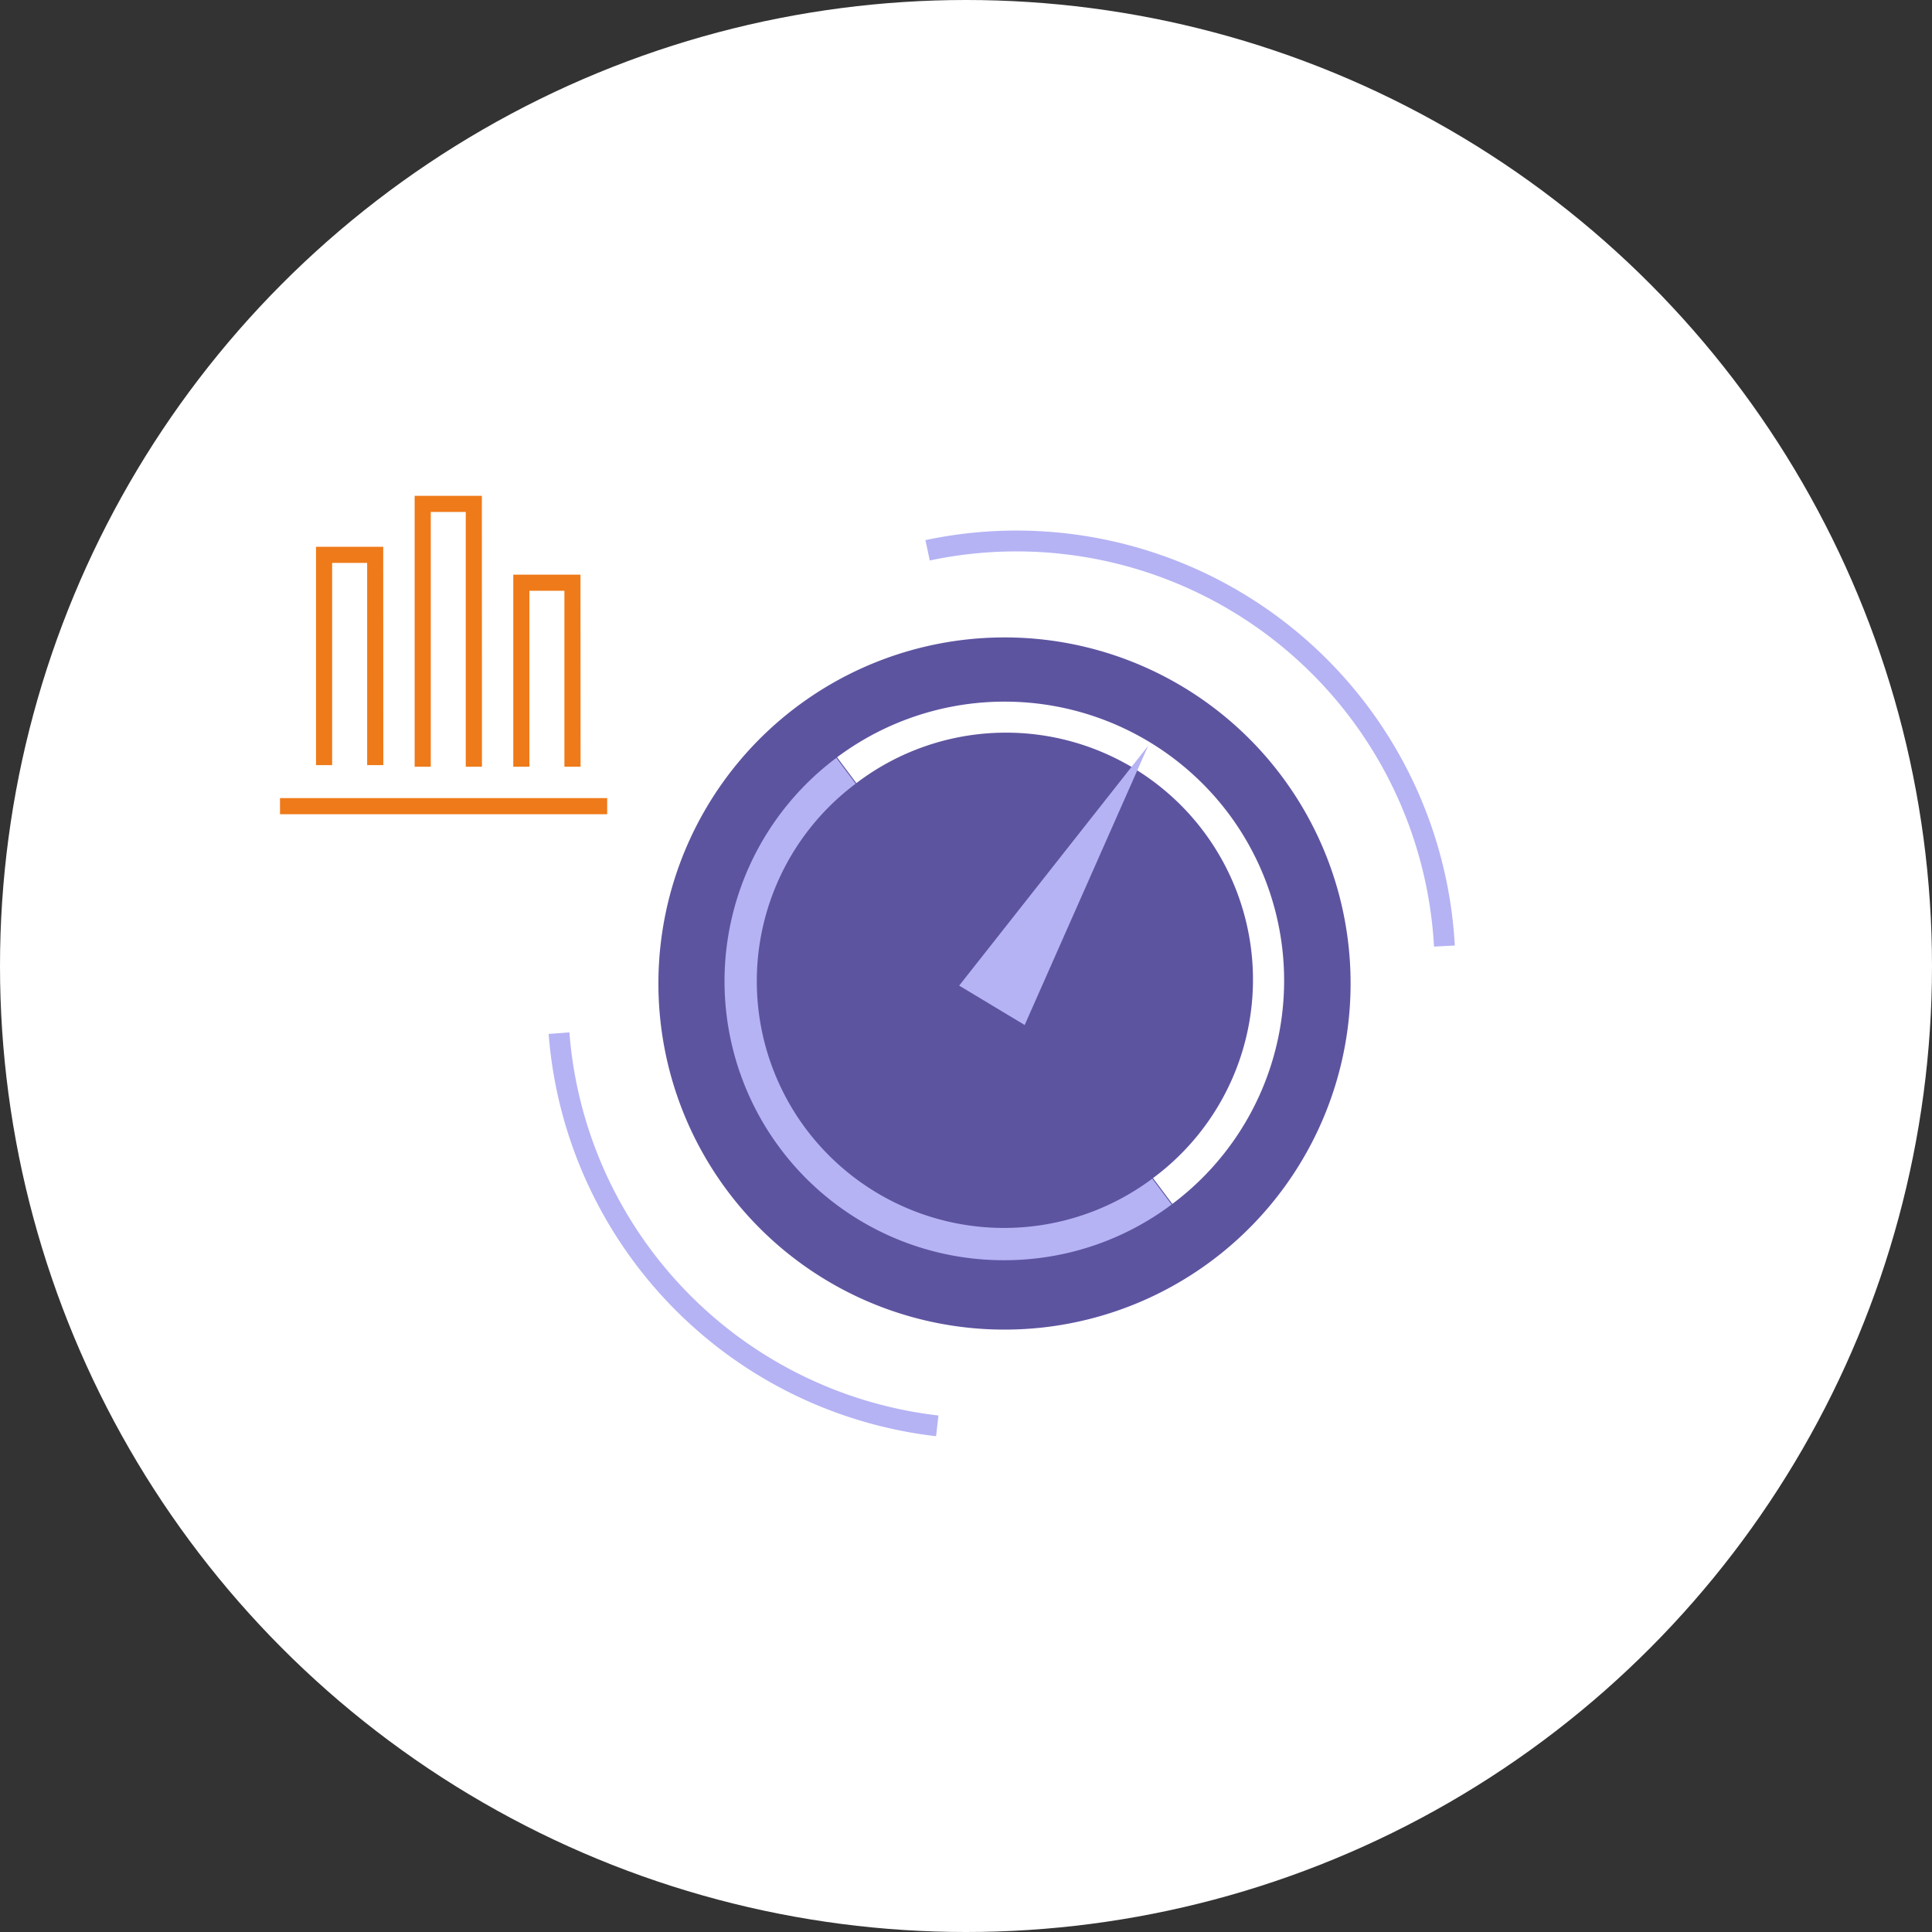 <?xml version="1.0" encoding="UTF-8"?>
<svg xmlns="http://www.w3.org/2000/svg" xmlns:xlink="http://www.w3.org/1999/xlink" width="138" height="138" viewBox="0 0 138 138">
  <rect x="0" y="0" width="138" height="138" fill="#333333" stroke="none"/>
  <defs>
    <clipPath id="clip-path">
      <rect id="Rectangle_780" data-name="Rectangle 780" width="83.915" height="67.17" transform="translate(0 0.001)" fill="none"></rect>
    </clipPath>
  </defs>
  <g id="Groupe_765" data-name="Groupe 765" transform="translate(-891 -4342)">
    <circle id="Ellipse_80" data-name="Ellipse 80" cx="69" cy="69" r="69" transform="translate(891 4342)" fill="#fff"></circle>
    <g id="Groupe_721" data-name="Groupe 721" transform="translate(911 4377.415)">
      <g id="Groupe_720" data-name="Groupe 720" clip-path="url(#clip-path)">
        <path id="Tracé_2438" data-name="Tracé 2438" d="M46.863,67.171A31.36,31.36,0,0,1,19.188,38.439l1.483-.113A29.87,29.87,0,0,0,47.032,65.692ZM82.429,32.2A29.87,29.87,0,0,0,46.413,4.62L46.1,3.165A31.355,31.355,0,0,1,83.914,32.122Z" fill="#b5b3f4"></path>
        <path id="Tracé_2439" data-name="Tracé 2439" d="M76.471,34.808A24.721,24.721,0,1,1,51.75,10.115,24.707,24.707,0,0,1,76.471,34.808" fill="#5d54a0"></path>
        <path id="Tracé_2440" data-name="Tracé 2440" d="M51.738,54.6a19.927,19.927,0,0,1-12-35.88l1.382,1.844a17.618,17.618,0,0,0-3.533,24.684,17.689,17.689,0,0,0,24.718,3.528l1.382,1.845A19.877,19.877,0,0,1,51.738,54.6" fill="#b5b3f4"></path>
        <path id="Tracé_2441" data-name="Tracé 2441" d="M63.738,50.58l-1.382-1.845A17.641,17.641,0,1,0,41.17,20.523l-1.381-1.845a20,20,0,0,1,27.943,3.989A19.923,19.923,0,0,1,63.738,50.58" fill="#fff"></path>
        <path id="Tracé_2442" data-name="Tracé 2442" d="M23.37,22.744H0V21.592H23.37Zm-1.9-3.392H20.315V6.784h-2.5V19.352H16.663V5.632h4.8Zm-7.045,0H13.269V1.152h-2.5v18.2H9.618V0h4.8Zm-7.045-.114H6.225V4.793h-2.5V19.238H2.573V3.641h4.8Z" fill="#ef7a19"></path>
        <path id="Tracé_2443" data-name="Tracé 2443" d="M48.512,34.986l13.5-17.132L53.191,37.8Z" fill="#b5b3f4"></path>
      </g>
    </g>
  </g>
</svg>
